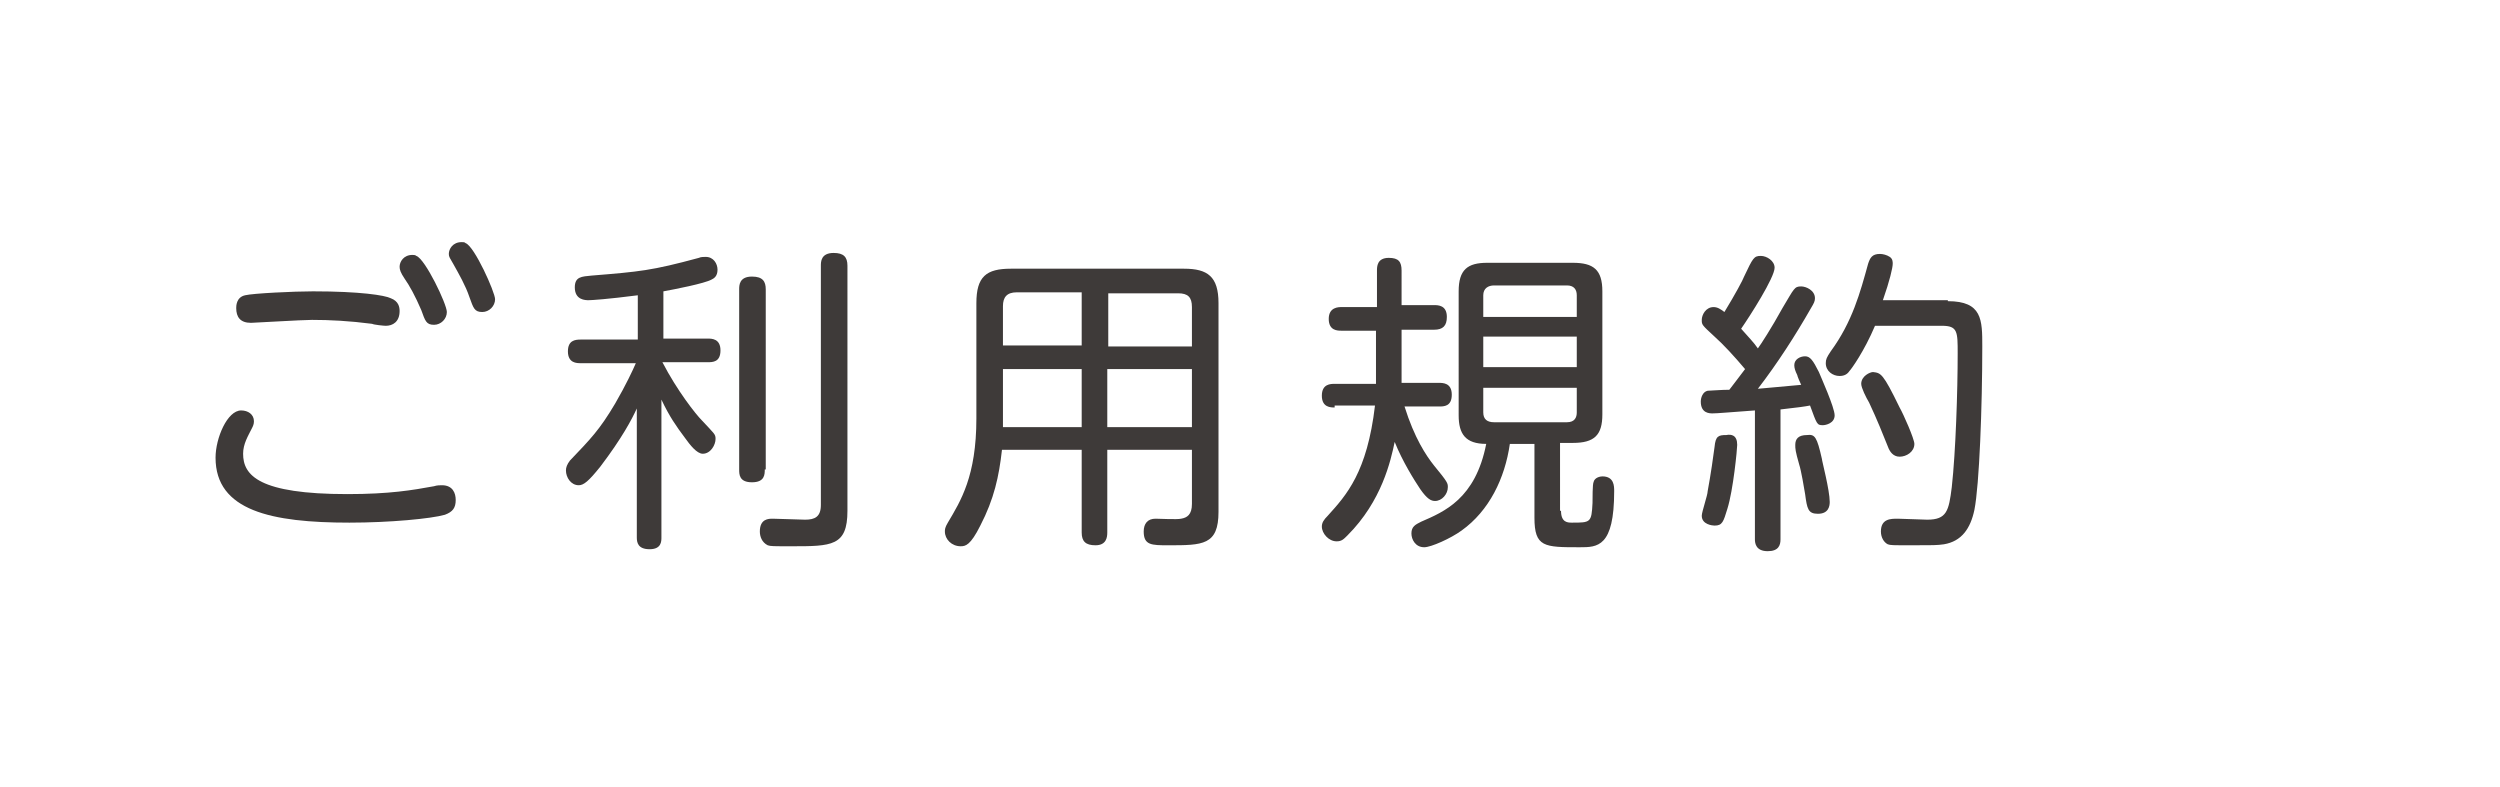 <?xml version="1.0" encoding="utf-8"?>
<!-- Generator: Adobe Illustrator 18.1.1, SVG Export Plug-In . SVG Version: 6.00 Build 0)  -->
<svg version="1.1" id="レイヤー_1" xmlns="http://www.w3.org/2000/svg" xmlns:xlink="http://www.w3.org/1999/xlink" x="0px"
	 y="0px" viewBox="0 0 254 80" style="enable-background:new 0 0 254 80;" xml:space="preserve">
<g>
	<g>
		<path style="fill:#3E3A39;" d="M44.1,49.4c0.3-0.1,0.6-0.1,0.8-0.1c1.1,0,1.4,0.8,1.4,1.5c0,0.8-0.3,1.2-1.1,1.5
			c-1.4,0.4-5.6,0.8-9.7,0.8c-7.9,0-13.6-1.2-13.6-6.6c0-2,1.2-4.8,2.6-4.8c0.7,0,1.3,0.4,1.3,1.1c0,0.3-0.1,0.5-0.2,0.7
			c-0.4,0.8-0.9,1.6-0.9,2.6c0,2.2,1.6,4.1,10.6,4.1C39.6,50.2,41.9,49.8,44.1,49.4z M24.9,30c0.8-0.2,5-0.4,6.9-0.4
			c4.8,0,7.3,0.4,7.9,0.7c0.8,0.3,0.9,0.9,0.9,1.3c0,1.1-0.7,1.5-1.4,1.5c-0.2,0-1.2-0.1-1.4-0.2c-2.3-0.3-4.3-0.4-6.1-0.4
			c-1,0-5.9,0.3-6.2,0.3c-1.1,0-1.5-0.6-1.5-1.5C24,31.1,24,30.2,24.9,30z M45.4,31.7c0,0.7-0.6,1.3-1.3,1.3c-0.8,0-0.9-0.4-1.3-1.5
			c-0.6-1.4-1.2-2.5-1.7-3.2c-0.4-0.6-0.5-0.9-0.5-1.2c0-0.5,0.4-1.2,1.3-1.2c0.1,0,0.3,0,0.4,0.1C43.2,26.3,45.4,30.9,45.4,31.7z
			 M50.3,30.4c0,0.7-0.6,1.3-1.3,1.3c-0.8,0-0.9-0.4-1.3-1.5c-0.4-1.2-1.1-2.4-1.6-3.3c-0.4-0.7-0.5-0.8-0.5-1.1
			c0-0.5,0.4-1.2,1.3-1.2c0.2,0,0.3,0,0.4,0.1C48.2,25,50.3,29.7,50.3,30.4z"/>
		<path style="fill:#3E3A39;" d="M67.2,34.4h4.7c0.4,0,1.3,0,1.3,1.2c0,1.2-0.8,1.2-1.3,1.2h-4.6c1.5,2.9,3.4,5.3,4,5.9
			c1.3,1.4,1.4,1.4,1.4,1.9c0,0.6-0.5,1.5-1.3,1.5c-0.6,0-1.3-0.9-1.8-1.6c-0.9-1.2-1.6-2.2-2.4-3.9v14c0,0.4,0,1.2-1.2,1.2
			c-1.2,0-1.3-0.7-1.3-1.2V41.5c-0.5,1.1-1.5,3-3.7,5.9c-1.2,1.5-1.7,1.9-2.2,1.9c-0.8,0-1.3-0.8-1.3-1.5c0-0.3,0.1-0.6,0.4-1
			c2.1-2.2,3-3.1,4.6-5.8c1.1-1.9,1.8-3.4,2.1-4.1h-5.6c-0.4,0-1.3,0-1.3-1.2c0-1.1,0.7-1.2,1.3-1.2h5.8V30c-3.1,0.4-4.7,0.5-5,0.5
			c-0.3,0-1.4,0-1.4-1.3c0-1.1,0.7-1.1,1.7-1.2c4.9-0.4,6.1-0.5,10.9-1.8c0.2-0.1,0.5-0.1,0.7-0.1c0.8,0,1.2,0.7,1.2,1.3
			c0,0.7-0.4,0.9-0.6,1c-0.7,0.4-3.8,1-4.9,1.2V34.4z M77.7,47.7c0,0.5,0,1.3-1.3,1.3s-1.3-0.8-1.3-1.3V29.4c0-0.4,0-1.3,1.3-1.3
			c1.1,0,1.4,0.5,1.4,1.3V47.7z M86.1,51.9c0,3.6-1.6,3.6-5.7,3.6c-1.9,0-2.1,0-2.4-0.1c-0.6-0.3-0.8-0.9-0.8-1.4
			c0-1.3,0.9-1.3,1.3-1.3c0.5,0,2.9,0.1,3.3,0.1c1,0,1.6-0.3,1.6-1.5V27c0-0.4,0-1.3,1.3-1.3c1,0,1.4,0.4,1.4,1.3V51.9z"/>
		<path style="fill:#3E3A39;" d="M112.5,45.7v8.4c0,0.5-0.1,1.3-1.2,1.3c-1,0-1.4-0.4-1.4-1.3v-8.4h-8.1c-0.3,2.7-0.8,5-2.2,7.7
			c-1,2-1.5,2.1-2,2.1c-0.9,0-1.6-0.7-1.6-1.5c0-0.2,0-0.4,0.3-0.9c1.3-2.2,2.9-4.7,2.9-10.6V30.8c0-2.7,1-3.5,3.5-3.5h17.6
			c2.4,0,3.5,0.8,3.5,3.5V52c0,3.4-1.6,3.4-5.1,3.4c-1.7,0-2.5,0-2.5-1.4c0-0.8,0.4-1.3,1.2-1.3c0.4,0,2.2,0.1,2.6,0
			c0.6-0.1,1.1-0.4,1.1-1.5v-5.5H112.5z M109.9,35.2v-5.5h-6.6c-1,0-1.4,0.5-1.4,1.4v4H109.9z M109.9,37.5h-8v5.9h8V37.5z
			 M112.5,35.2h8.6v-4c0-1-0.4-1.4-1.4-1.4h-7.1V35.2z M121.1,37.5h-8.6v5.9h8.6V37.5z"/>
		<path style="fill:#3E3A39;" d="M135.6,41.4c-0.4,0-1.3,0-1.3-1.2c0-1.2,0.9-1.2,1.3-1.2h4.2c0-0.8,0-1.2,0-1.9v-3.5h-3.5
			c-0.4,0-1.3,0-1.3-1.2s1-1.2,1.3-1.2h3.6v-3.7c0-0.4,0-1.3,1.2-1.3c1,0,1.3,0.4,1.3,1.3V31h3.3c0.4,0,1.3,0,1.3,1.2
			c0,0.9-0.4,1.3-1.3,1.3h-3.3V37c0,0.8,0,1.2,0,1.9h3.8c0.4,0,1.3,0,1.3,1.2c0,1.2-0.8,1.2-1.3,1.2h-3.5c1,3.2,2.2,5,3,6
			c1.4,1.7,1.4,1.8,1.4,2.2c0,0.7-0.6,1.4-1.3,1.4c-0.4,0-0.8-0.2-1.5-1.2c-0.6-0.9-1.8-2.8-2.6-4.8c-0.4,1.9-1.3,6-4.8,9.5
			c-0.4,0.4-0.6,0.6-1.1,0.6c-0.8,0-1.5-0.8-1.5-1.5c0-0.4,0.2-0.7,0.6-1.1c1.9-2.1,4-4.4,4.8-11.2H135.6z M158.6,51.9
			c0,1.2,0.7,1.2,1.1,1.2c1.9,0,2,0,2.1-2c0-0.4,0-1.9,0.1-2.1c0.1-0.5,0.7-0.6,0.9-0.6c1.2,0,1.2,1,1.2,1.5c0,5.7-1.7,5.7-3.5,5.7
			c-3.6,0-4.6,0-4.6-3v-7.5h-2.5c-0.5,3.5-2.1,6.8-4.9,8.8c-1.1,0.8-3.1,1.7-3.8,1.7c-0.9,0-1.3-0.8-1.3-1.4c0-0.7,0.4-0.9,1-1.2
			c2.3-1,5.5-2.3,6.6-7.9c-2.1,0-2.8-1-2.8-2.9V29.6c0-2.2,0.9-2.9,2.9-2.9h8.7c2.1,0,3,0.7,3,2.9v12.5c0,2.1-0.8,2.9-3,2.9h-1.3
			V51.9z M160.2,32.2V30c0-0.6-0.3-1-1-1h-7.4c-0.6,0-1.1,0.3-1.1,1v2.2H160.2z M160.2,34.2h-9.5v3.1h9.5V34.2z M160.2,39.4h-9.5
			v2.5c0,0.7,0.4,1,1.1,1h7.4c0.8,0,1-0.5,1-1V39.4z"/>
		<path style="fill:#3E3A39;" d="M178.3,41.7c-2.8,0.2-3.8,0.3-4.3,0.3c-0.3,0-1.2,0-1.2-1.2c0-0.4,0.2-1,0.7-1.1
			c0.2,0,1.4-0.1,2.2-0.1c0.3-0.4,0.7-0.9,1.6-2.1c-1.1-1.3-2.2-2.5-3.1-3.3c-1.3-1.2-1.3-1.2-1.3-1.7c0-0.5,0.4-1.3,1.2-1.3
			c0.4,0,0.7,0.2,1.1,0.5c1.1-1.8,1.9-3.3,2-3.6c0.9-1.9,1-2.1,1.7-2.1c0.6,0,1.4,0.5,1.4,1.2c0,1-2.5,4.9-3.4,6.2
			c0.7,0.8,1.3,1.4,1.7,2c0.3-0.4,1.4-2.1,2.5-4.1c1.2-2,1.2-2.2,1.9-2.2c0.5,0,1.4,0.4,1.4,1.2c0,0.3-0.1,0.5-0.4,1
			c-1.6,2.8-3.4,5.6-5.4,8.2c1.2-0.1,3.2-0.3,4.4-0.4c-0.1-0.2-0.4-0.9-0.4-1c-0.2-0.4-0.3-0.7-0.3-1c0-0.6,0.6-0.9,1.1-0.9
			c0.5,0,0.8,0.4,1.4,1.6c0.2,0.5,1.6,3.6,1.6,4.4c0,0.8-0.9,1-1.2,1c-0.6,0-0.6-0.1-1.3-2c-0.5,0.1-1.2,0.2-3,0.4v13.2
			c0,0.6-0.2,1.2-1.3,1.2c-1.2,0-1.3-0.8-1.3-1.2V41.7z M176.5,45.2c0,0.4-0.4,4.6-1,6.5c-0.4,1.3-0.5,1.7-1.3,1.7
			c-0.2,0-1.3-0.1-1.3-1c0-0.4,0.6-2.1,0.6-2.5c0.3-1.6,0.6-3.7,0.7-4.5c0.1-1.1,0.4-1.2,1.2-1.2C175.9,44.1,176.5,44.2,176.5,45.2z
			 M185.1,46.6c0,0.2,0.8,3.2,0.8,4.4c0,0.4-0.1,1.2-1.2,1.2c-1,0-1.1-0.5-1.3-2c-0.1-0.6-0.4-2.4-0.6-3c-0.4-1.4-0.4-1.6-0.4-2
			c0-0.6,0.3-1,1.2-1C184.4,44.1,184.6,44.4,185.1,46.6z M197.9,30.6c3.5,0,3.5,1.9,3.5,4.6c0,6.1-0.3,14.1-0.8,16.6
			c-0.4,1.9-1.3,3.2-3.1,3.5c-0.7,0.1-1.1,0.1-3.2,0.1s-2.2,0-2.5-0.1c-0.4-0.2-0.7-0.7-0.7-1.3c0-1.3,1-1.3,1.7-1.3
			c0.5,0,2.6,0.1,3,0.1c2,0,2.2-0.9,2.5-3.3c0.4-3.6,0.6-9.8,0.6-13.6c0-2.2,0-2.8-1.6-2.8h-6.8c-1.1,2.6-2.4,4.4-2.6,4.6
			c-0.2,0.3-0.5,0.5-1,0.5c-0.7,0-1.4-0.5-1.4-1.3c0-0.4,0.1-0.6,0.5-1.2c2.2-3,3-6,3.8-8.9c0.2-0.6,0.4-1,1.2-1
			c0.3,0,0.7,0.1,1,0.3c0.3,0.2,0.3,0.5,0.3,0.7c0,0.4-0.3,1.7-1,3.7H197.9z M193,41.4c0.4,0.7,1.5,3.2,1.5,3.7
			c0,0.8-0.8,1.3-1.5,1.3s-1-0.6-1.1-0.8c-0.6-1.5-1.2-3-2-4.7c-0.3-0.5-0.8-1.5-0.8-1.9c0-0.8,0.9-1.2,1.2-1.2
			C191.1,37.9,191.3,37.9,193,41.4z"/>
	</g>
</g>
</svg>
